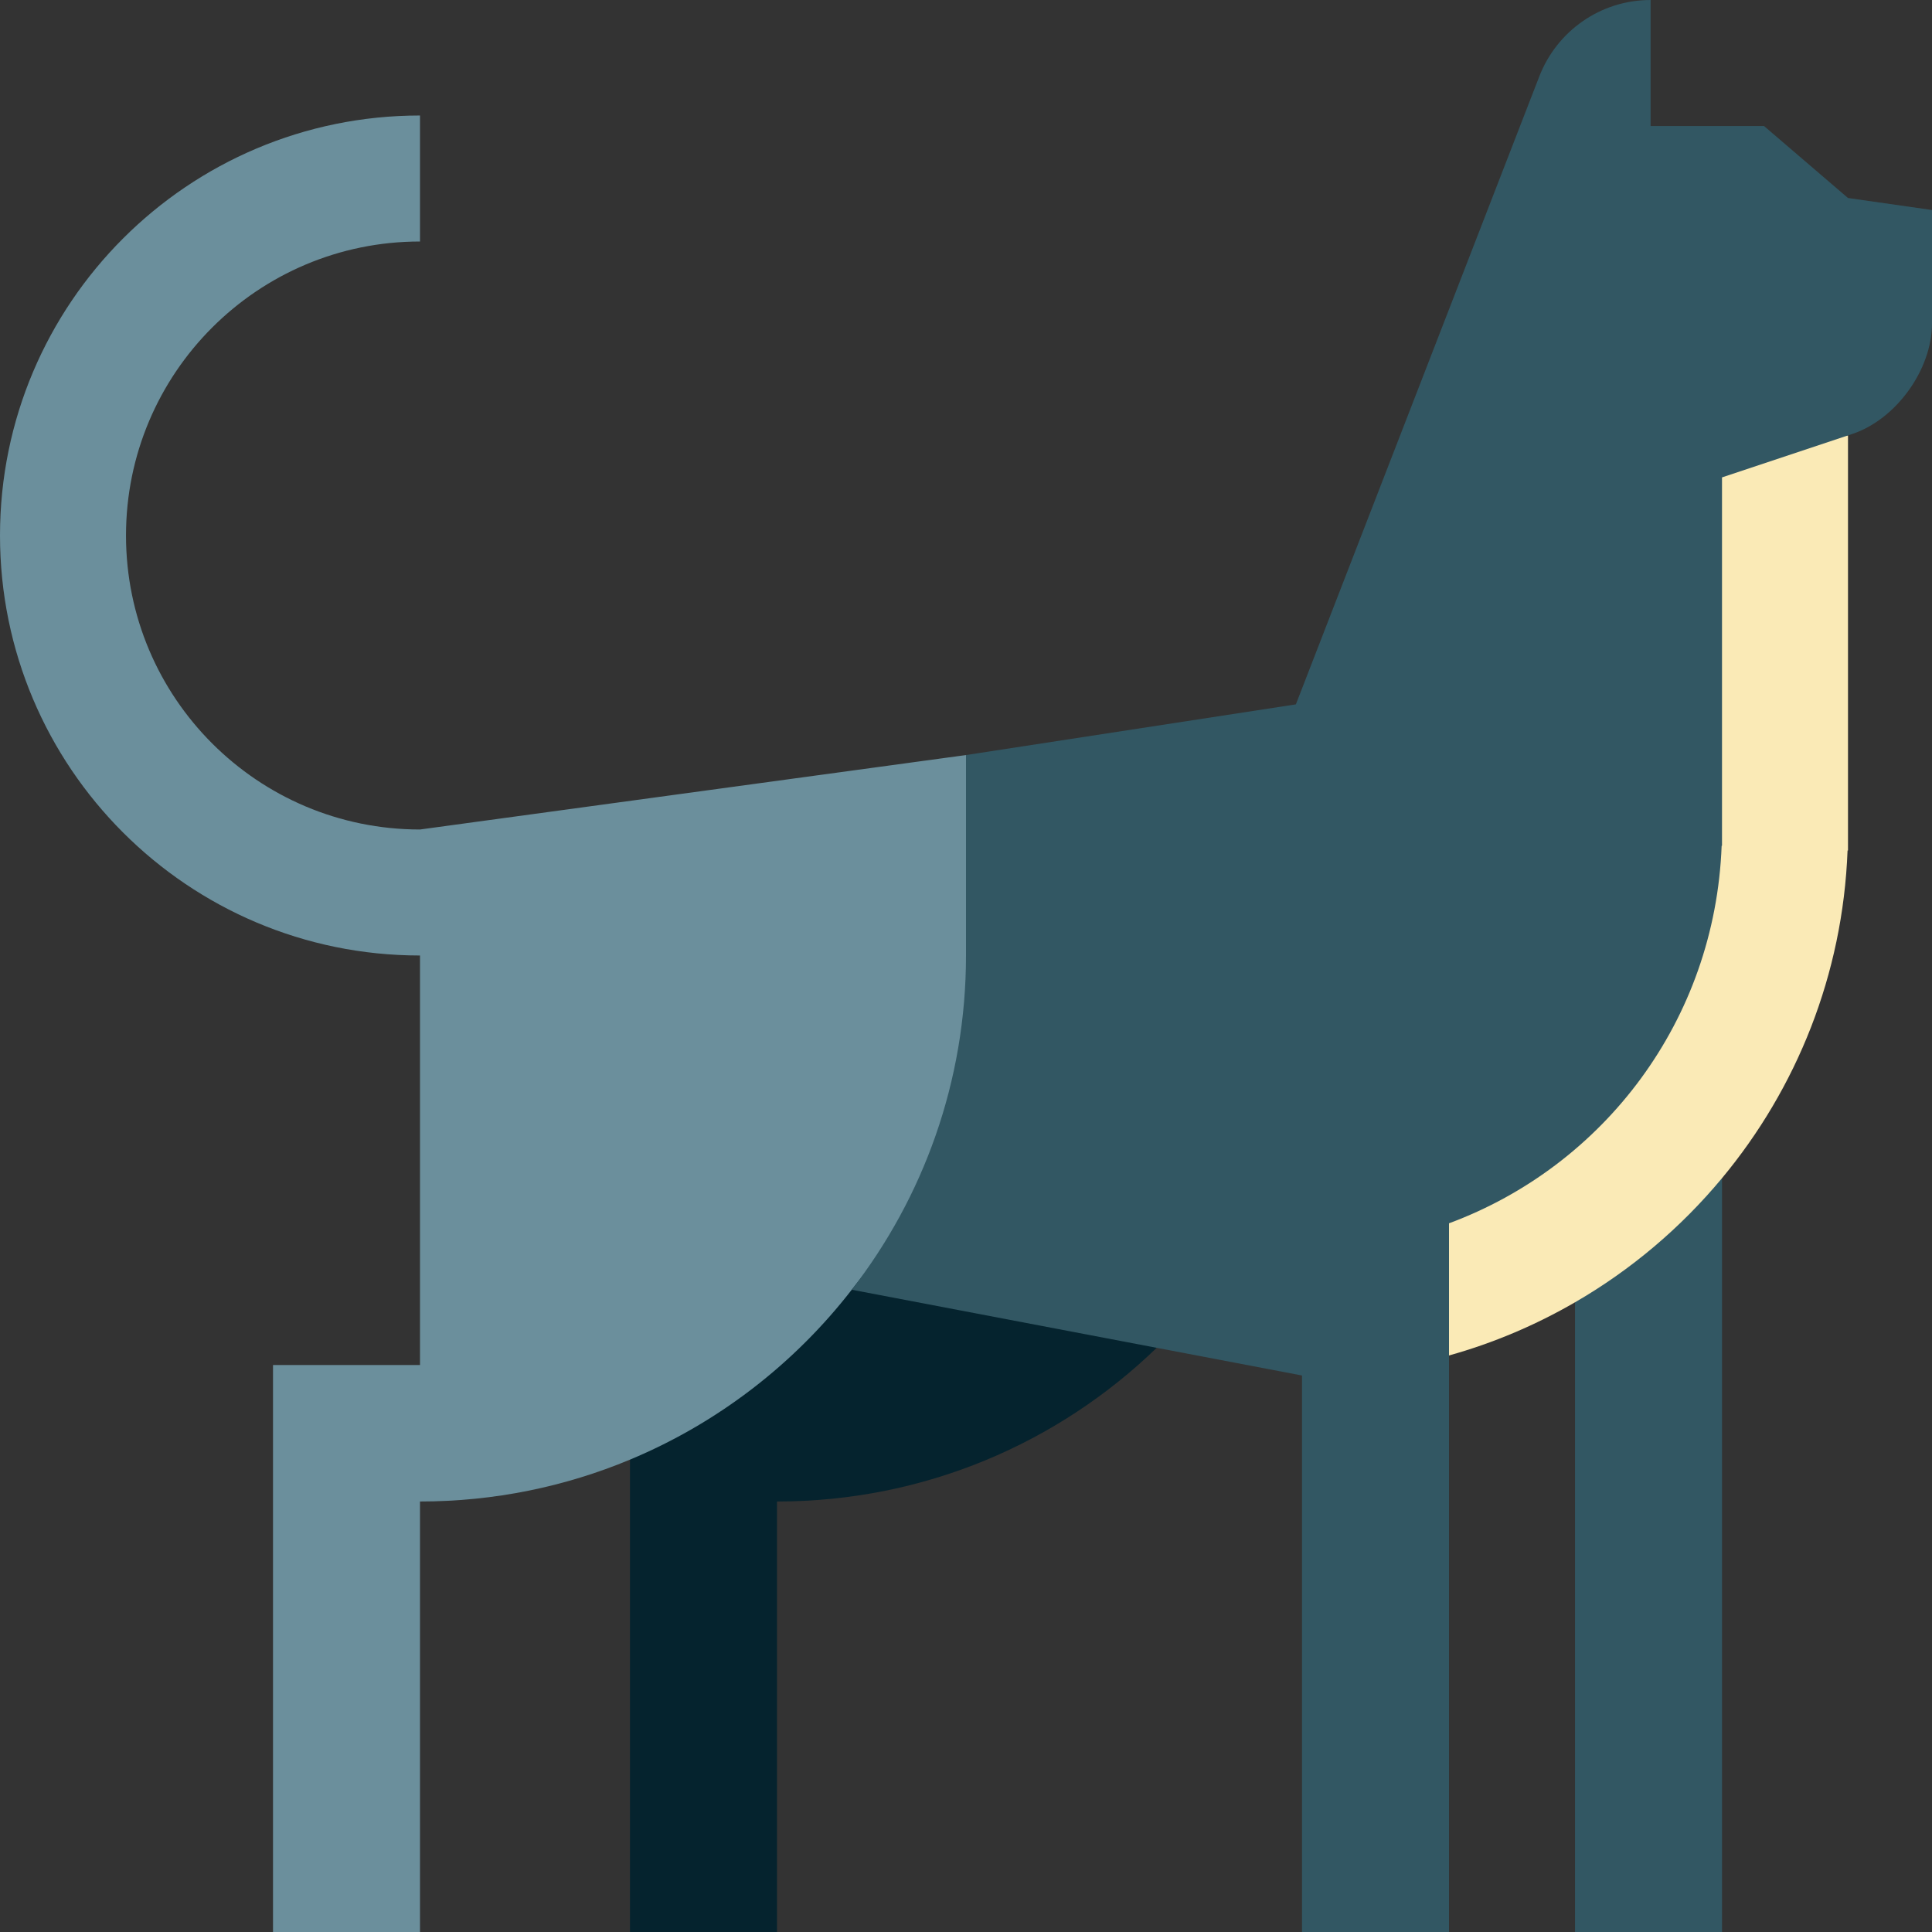 <?xml version="1.0" encoding="iso-8859-1"?>
<!-- Generator: Adobe Illustrator 19.0.0, SVG Export Plug-In . SVG Version: 6.00 Build 0)  -->
<svg version="1.1" id="Layer_1" xmlns="http://www.w3.org/2000/svg" xmlns:xlink="http://www.w3.org/1999/xlink" x="0px" y="0px"
	 viewBox="0 0 512 512" style="enable-background:new 0 0 512 512;" xml:space="preserve">
<rect x="0" y="0" width="512" height="512" fill="#333333" stroke="none"/>
<path style="fill:#325763;" d="M417.391,313.629V512h38.957V312.233C443.629,312.233,422.492,313.629,417.391,313.629z"/>
<path style="fill:#05232E;" d="M166.957,333.444V512h38.957V397.913c39.105,0,74.581-15.519,100.621-40.726l0.098-24.403
	C306.632,332.783,168.852,333.444,166.957,333.444z"/>
<path style="fill:#FAEAB6;" d="M374.274,359.773l9.726-0.56c11.814-3.296,23.003-8.074,33.391-14.086
	c14.861-8.6,28.045-19.765,38.957-32.895c19.726-23.738,32.027-53.869,33.274-86.842h0.117V115.385l-115.465,11.13V359.773z"/>
<path style="fill:#6B8F9C;" d="M225.719,341.793c18.977-24.478,51.789-54.916,82.503-85.63L256,200.095l-144.696,19.731
	c-43.03,0-77.913-34.883-77.913-77.913S68.274,64,111.304,64V30.609C49.832,30.609,0,80.441,0,141.913
	s49.832,111.304,111.304,111.304v108.522H72.348V512h38.957V397.913c19.722,0,38.519-3.952,55.652-11.097
	C190.256,377.099,210.466,361.466,225.719,341.793z"/>
<path style="fill:#325763;" d="M489.739,52.472l-22.261-19.081h-30.052V0c-13.429,0-24.89,8.386-29.472,20.195L343.42,186.666
	L256,200.095v53.122c0,33.371-11.303,64.098-30.281,88.576l80.816,15.393l38.509,7.335V512H384V324.188
	c41-15.189,70.502-53.749,72.254-100.06l0.094,0.003v-97.616l33.391-11.13l1.142-0.381C502.497,111.133,512,97.948,512,85.704
	V55.652L489.739,52.472z"/>
<g>
</g>
<g>
</g>
<g>
</g>
<g>
</g>
<g>
</g>
<g>
</g>
<g>
</g>
<g>
</g>
<g>
</g>
<g>
</g>
<g>
</g>
<g>
</g>
<g>
</g>
<g>
</g>
<g>
</g>
</svg>
